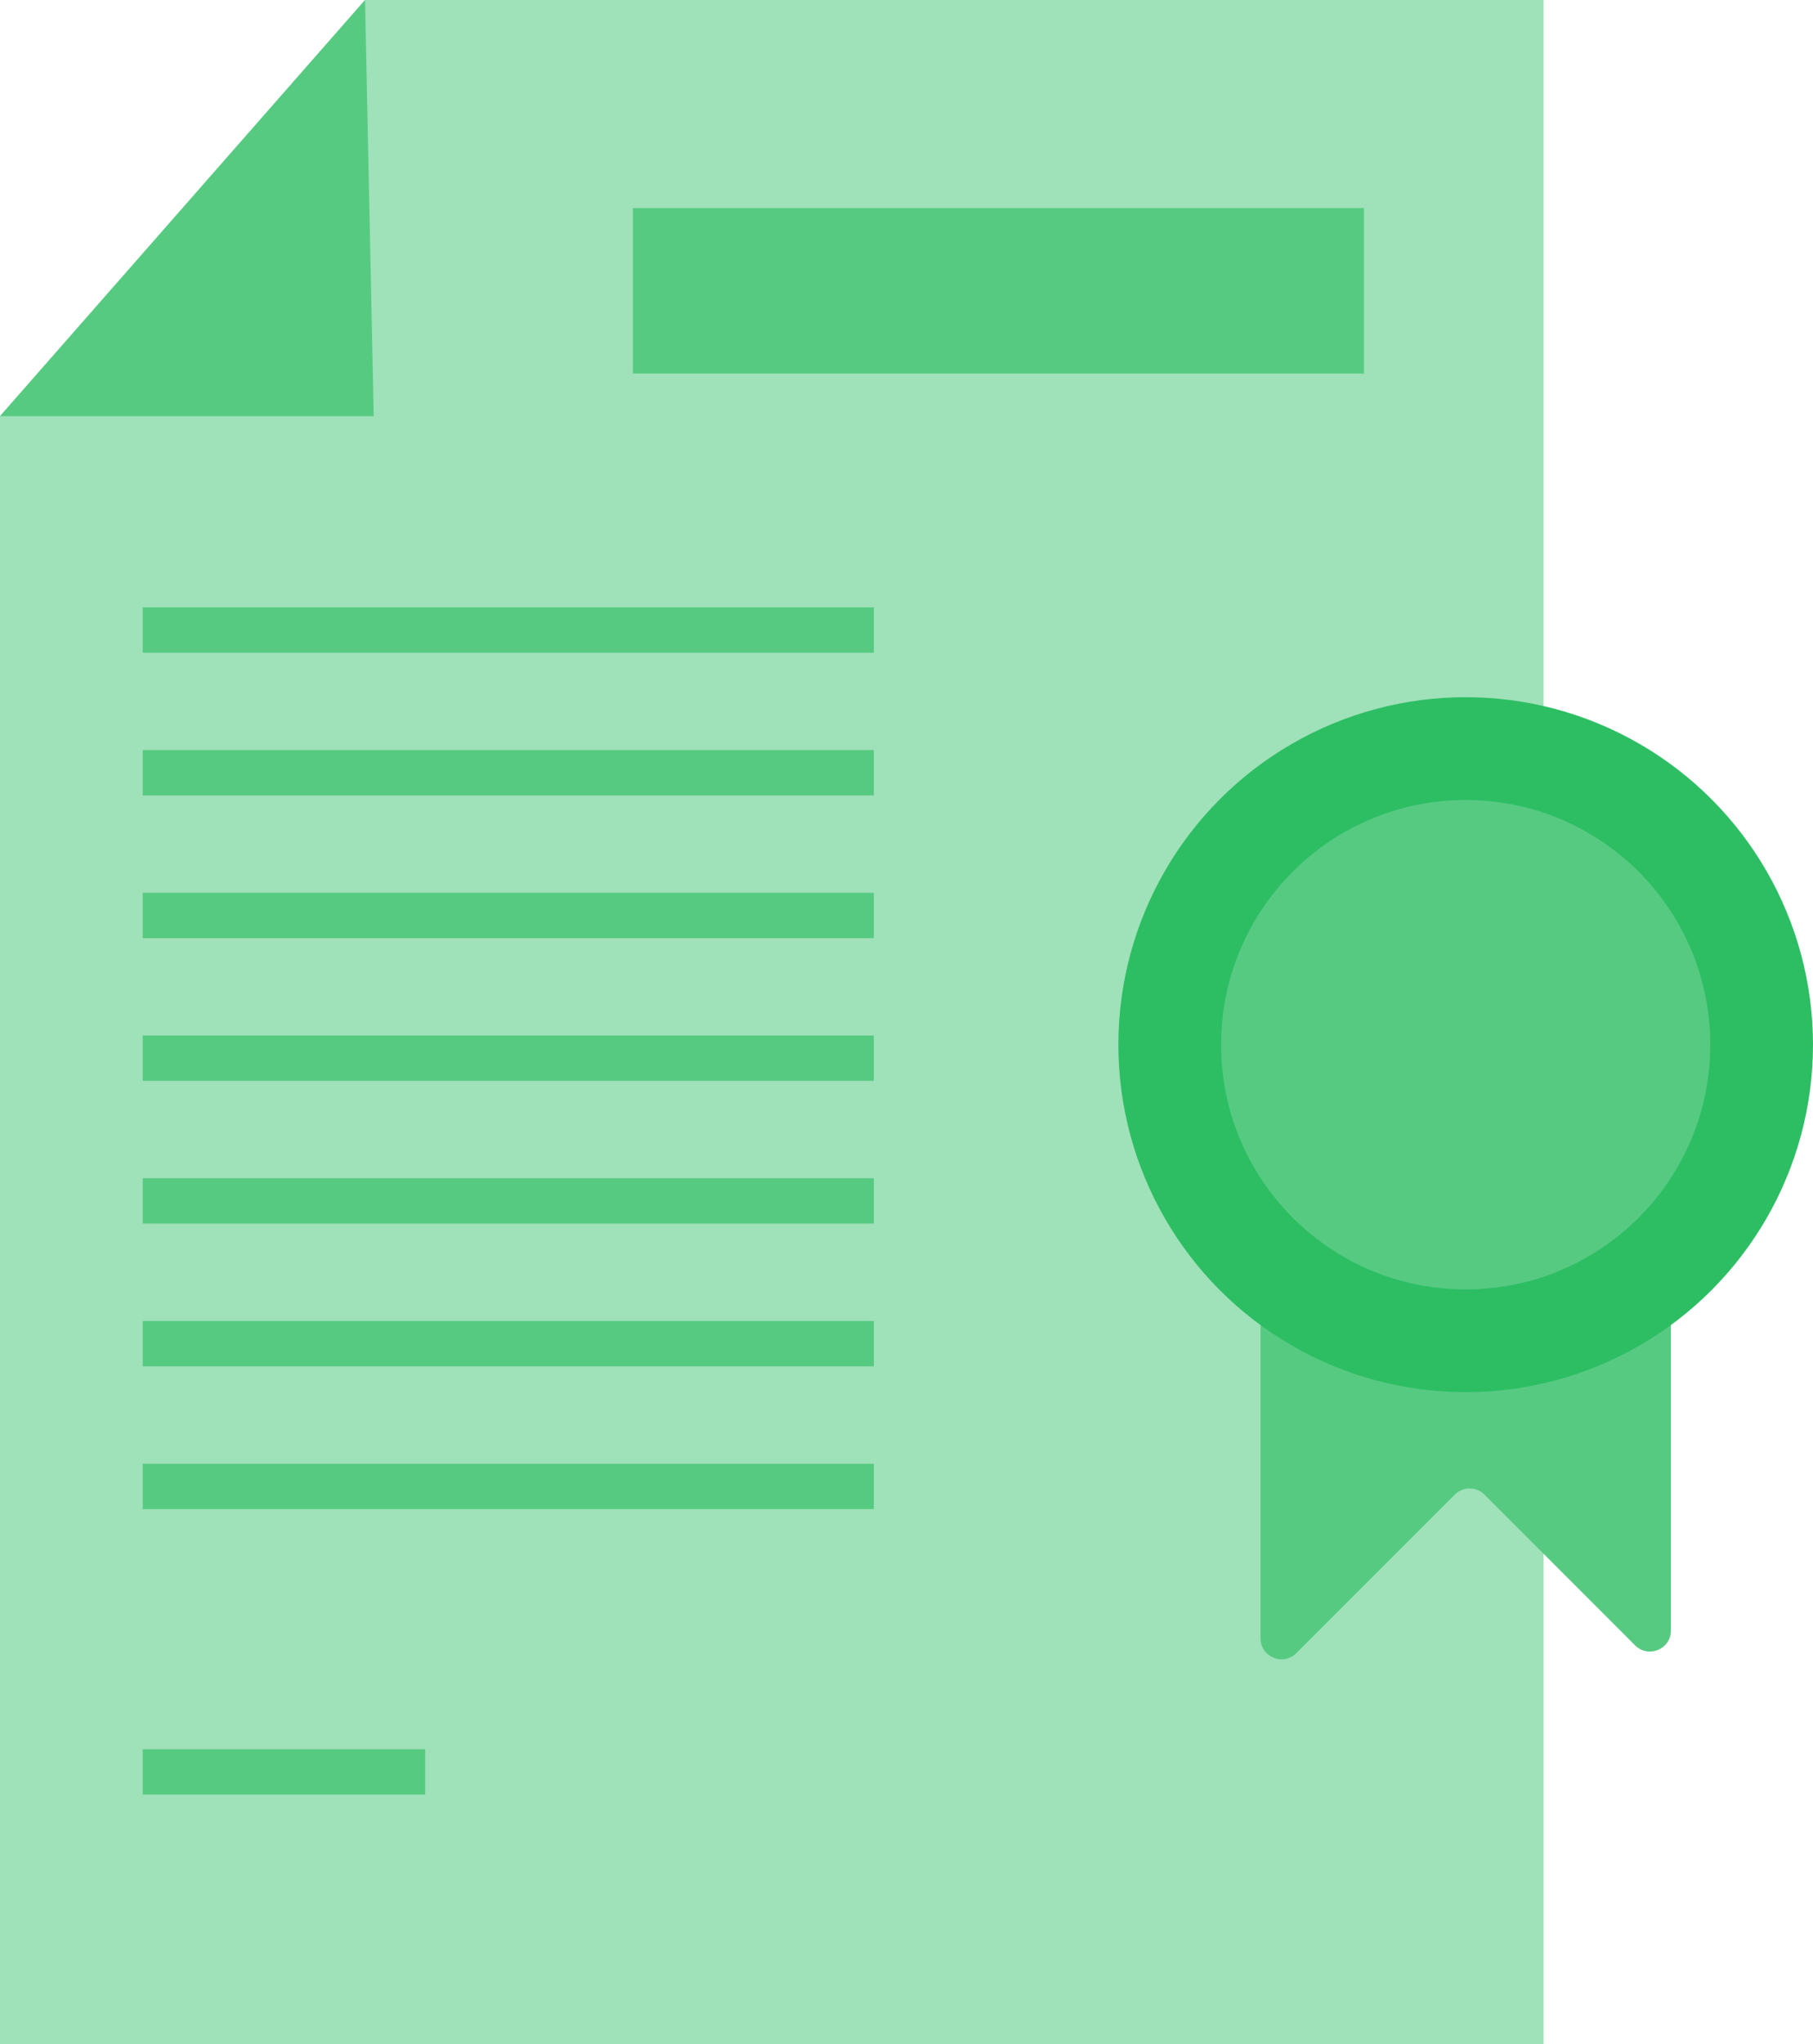 <?xml version="1.0" encoding="UTF-8"?> <svg xmlns="http://www.w3.org/2000/svg" id="_Слой_2" data-name="Слой 2" viewBox="0 0 280.37 315.92"> <defs> <style> .cls-1 { fill: #9fe1b8; } .cls-2 { fill: #57ca82; } .cls-3 { fill: #2dbe64; } </style> </defs> <g id="_Слой_1-2" data-name="Слой 1"> <polygon class="cls-1" points="0 64.32 56.45 0 238.7 0 238.7 315.92 0 315.92 0 64.32"></polygon> <polyline class="cls-2" points="0 64.32 57.79 64.32 56.45 0"></polyline> <rect class="cls-2" x="97.86" y="32.16" width="113.06" height="25.57"></rect> <rect class="cls-2" x="22.07" y="93.87" width="113.06" height="7.01"></rect> <rect class="cls-2" x="22.07" y="115.93" width="113.06" height="7.01"></rect> <rect class="cls-2" x="22.07" y="137.99" width="113.06" height="7.01"></rect> <rect class="cls-2" x="22.07" y="160.05" width="113.06" height="7.01"></rect> <rect class="cls-2" x="22.07" y="182.11" width="113.06" height="7.01"></rect> <rect class="cls-2" x="22.07" y="204.18" width="113.06" height="7.01"></rect> <rect class="cls-2" x="22.07" y="226.24" width="113.06" height="7.01"></rect> <rect class="cls-2" x="22.07" y="270.36" width="43.68" height="7.01"></rect> <g> <path class="cls-2" d="M194.93,203.12v50.1c0,2.89,3.49,4.34,5.54,2.29l24.5-24.5c1.27-1.27,3.32-1.27,4.59,0l23.3,23.3c2.04,2.04,5.54,.6,5.54-2.29v-48.9c0-1.79-1.45-3.24-3.24-3.24h-56.97c-1.79,0-3.24,1.45-3.24,3.24Z"></path> <circle class="cls-3" cx="226.66" cy="161.47" r="53.71"></circle> <circle class="cls-2" cx="226.66" cy="161.47" r="37.82"></circle> </g> </g> </svg> 